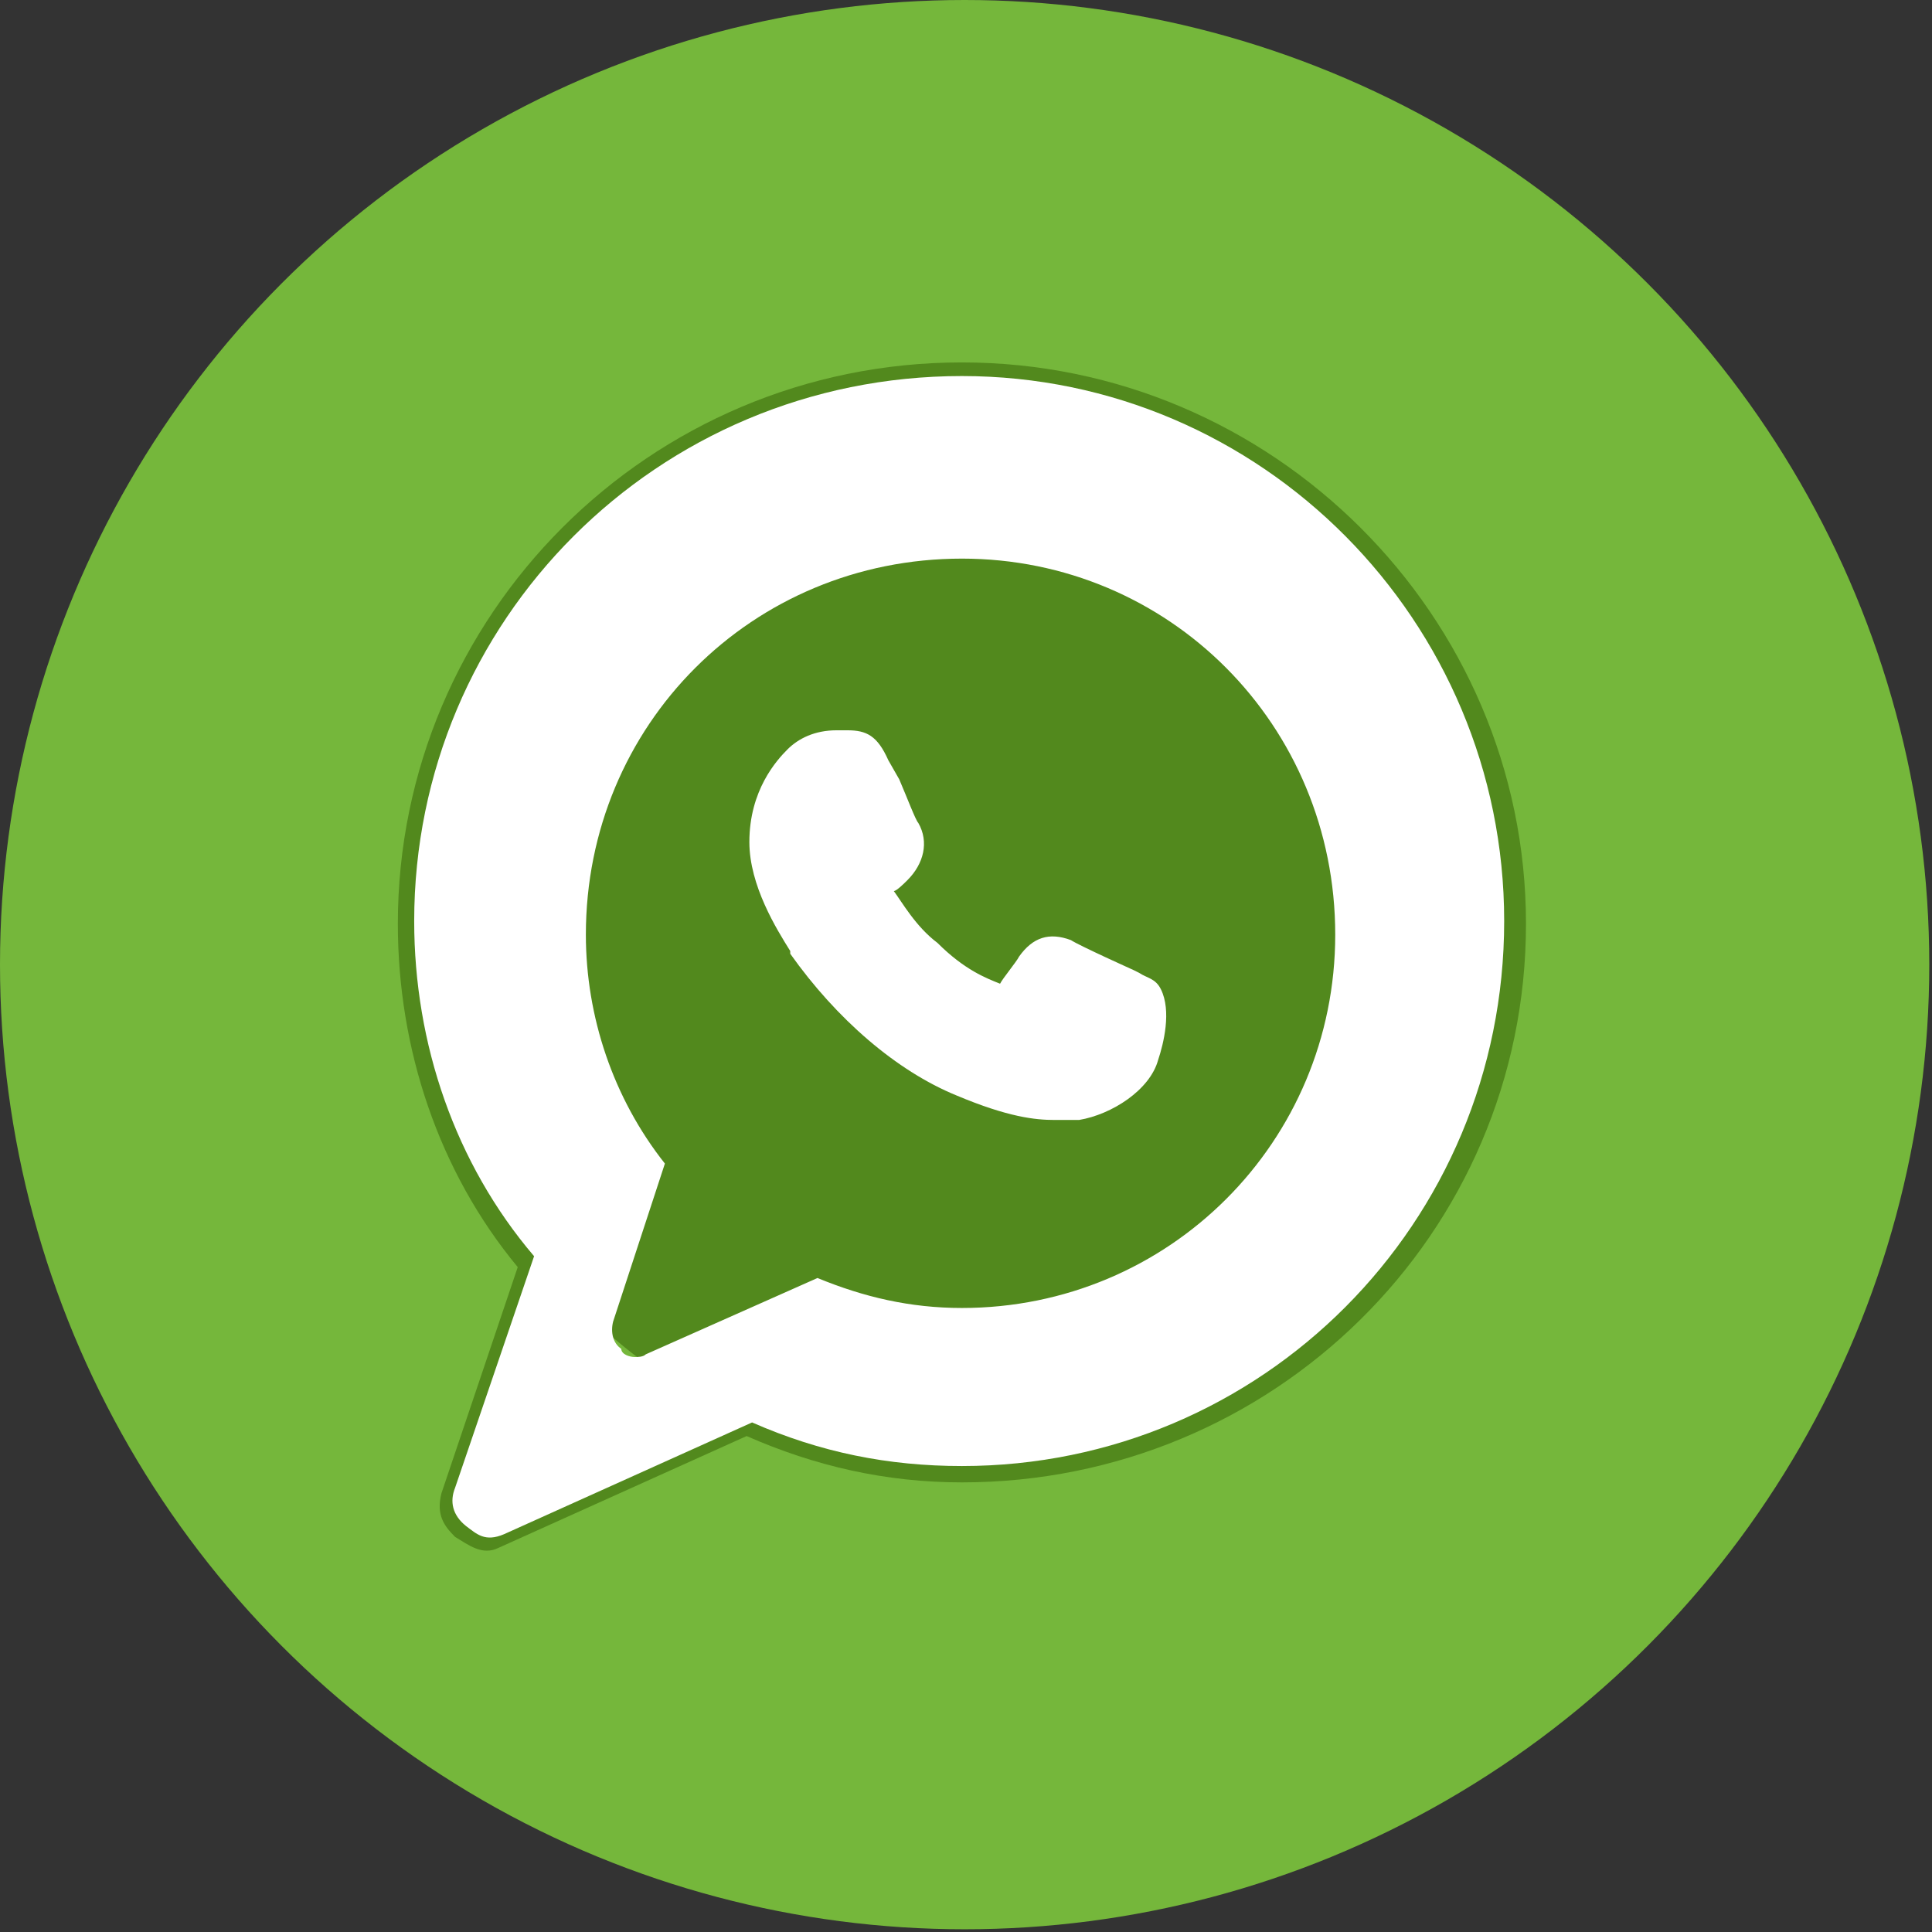 <?xml version="1.0" encoding="UTF-8"?>
<!DOCTYPE svg PUBLIC "-//W3C//DTD SVG 1.1//EN" "http://www.w3.org/Graphics/SVG/1.1/DTD/svg11.dtd">
<!-- Creator: CorelDRAW 2018 (64 Bit) -->
<svg xmlns="http://www.w3.org/2000/svg" xml:space="preserve" width="64px" height="64px" version="1.1" style="shape-rendering:geometricPrecision; text-rendering:geometricPrecision; image-rendering:optimizeQuality; fill-rule:evenodd; clip-rule:evenodd"
viewBox="0 0 7.09 7.09"
 xmlns:xlink="http://www.w3.org/1999/xlink">
 <rect x="0" y="0" width="7.09" height="7.09" fill="#333333" stroke="none"/>
 <defs>
  <style type="text/css">
   <![CDATA[
    .fil1 {fill:#52891D}
    .fil0 {fill:#75B73B}
    .fil2 {fill:white}
   ]]>
  </style>
 </defs>
 <g id="Capa_x0020_1">
  <circle class="fil0" cx="3.54" cy="3.54" r="3.54"/>
  <ellipse class="fil1" cx="3.52" cy="3.38" rx="1.97" ry="2"/>
  <path id="whatsapp-whats-app-svgrepo-com.svg" class="fil2" d="M4.25 3.89c-0.03,0.11 -0.17,0.2 -0.29,0.22 -0.02,0 -0.05,0 -0.09,0 -0.07,0 -0.17,-0.01 -0.36,-0.09 -0.22,-0.09 -0.44,-0.28 -0.61,-0.52l0 -0.01c-0.05,-0.08 -0.15,-0.24 -0.15,-0.4 0,-0.19 0.1,-0.3 0.14,-0.34 0.04,-0.04 0.1,-0.07 0.18,-0.07 0.02,0 0.02,0 0.04,0 0.07,0 0.11,0.02 0.15,0.11l0.04 0.07c0.03,0.07 0.06,0.15 0.07,0.16 0.04,0.07 0.02,0.15 -0.04,0.21 -0.01,0.01 -0.04,0.04 -0.05,0.04 0.03,0.04 0.08,0.13 0.16,0.19 0.1,0.1 0.18,0.13 0.23,0.15l0 0c0.01,-0.02 0.06,-0.08 0.07,-0.1 0.05,-0.07 0.11,-0.09 0.19,-0.06 0.03,0.02 0.23,0.11 0.23,0.11l0.02 0.01c0.03,0.02 0.06,0.02 0.08,0.06 0.04,0.08 0.01,0.2 -0.01,0.26l0 0 0 0z"/>
  <path id="whatsapp-whats-app-svgrepo-com.svg_0" class="fil1" d="M3.53 1.33c-1.15,0 -2.07,0.93 -2.07,2.06 0,0.46 0.15,0.91 0.44,1.26l-0.28 0.83c-0.02,0.08 0.01,0.12 0.05,0.16 0.05,0.03 0.1,0.07 0.16,0.04l0.91 -0.41c0.25,0.11 0.51,0.17 0.79,0.17 1.14,0 2.07,-0.91 2.07,-2.05 0,-1.13 -0.93,-2.06 -2.07,-2.06l0 0zm0 0.69c-0.79,0 -1.43,0.63 -1.43,1.41 0,0.32 0.1,0.63 0.31,0.87l-0.21 0.6c0,0.04 0,0.08 0.04,0.1 0,0.02 0.04,0.03 0.05,0.03 0.01,0 0.03,0 0.04,-0.01l0.66 -0.29c0.17,0.07 0.35,0.11 0.54,0.11 0.79,0 1.42,-0.63 1.42,-1.41 0,-0.78 -0.63,-1.41 -1.42,-1.41l0 0z"/>
  <path id="whatsapp-whats-app-svgrepo-com.svg_1" class="fil2" d="M3.53 1.38c-1.12,0 -2.01,0.9 -2.01,2 0,0.45 0.15,0.89 0.44,1.23l-0.29 0.85c-0.02,0.05 -0.01,0.1 0.04,0.14 0.04,0.03 0.07,0.06 0.14,0.03l0.91 -0.41c0.25,0.11 0.5,0.16 0.77,0.16 1.1,0 1.99,-0.89 1.99,-2 0,-1.1 -0.89,-2 -1.99,-2l0 0zm0 0.67c-0.77,0 -1.38,0.61 -1.38,1.38 0,0.3 0.1,0.6 0.29,0.84l-0.19 0.58c-0.01,0.04 0,0.08 0.03,0.1 0,0.02 0.03,0.03 0.05,0.03 0.01,0 0.03,0 0.04,-0.01l0.63 -0.28c0.17,0.07 0.34,0.11 0.53,0.11 0.76,0 1.37,-0.61 1.37,-1.37 0,-0.77 -0.61,-1.38 -1.37,-1.38l0 0z"/>
 </g>
</svg>
